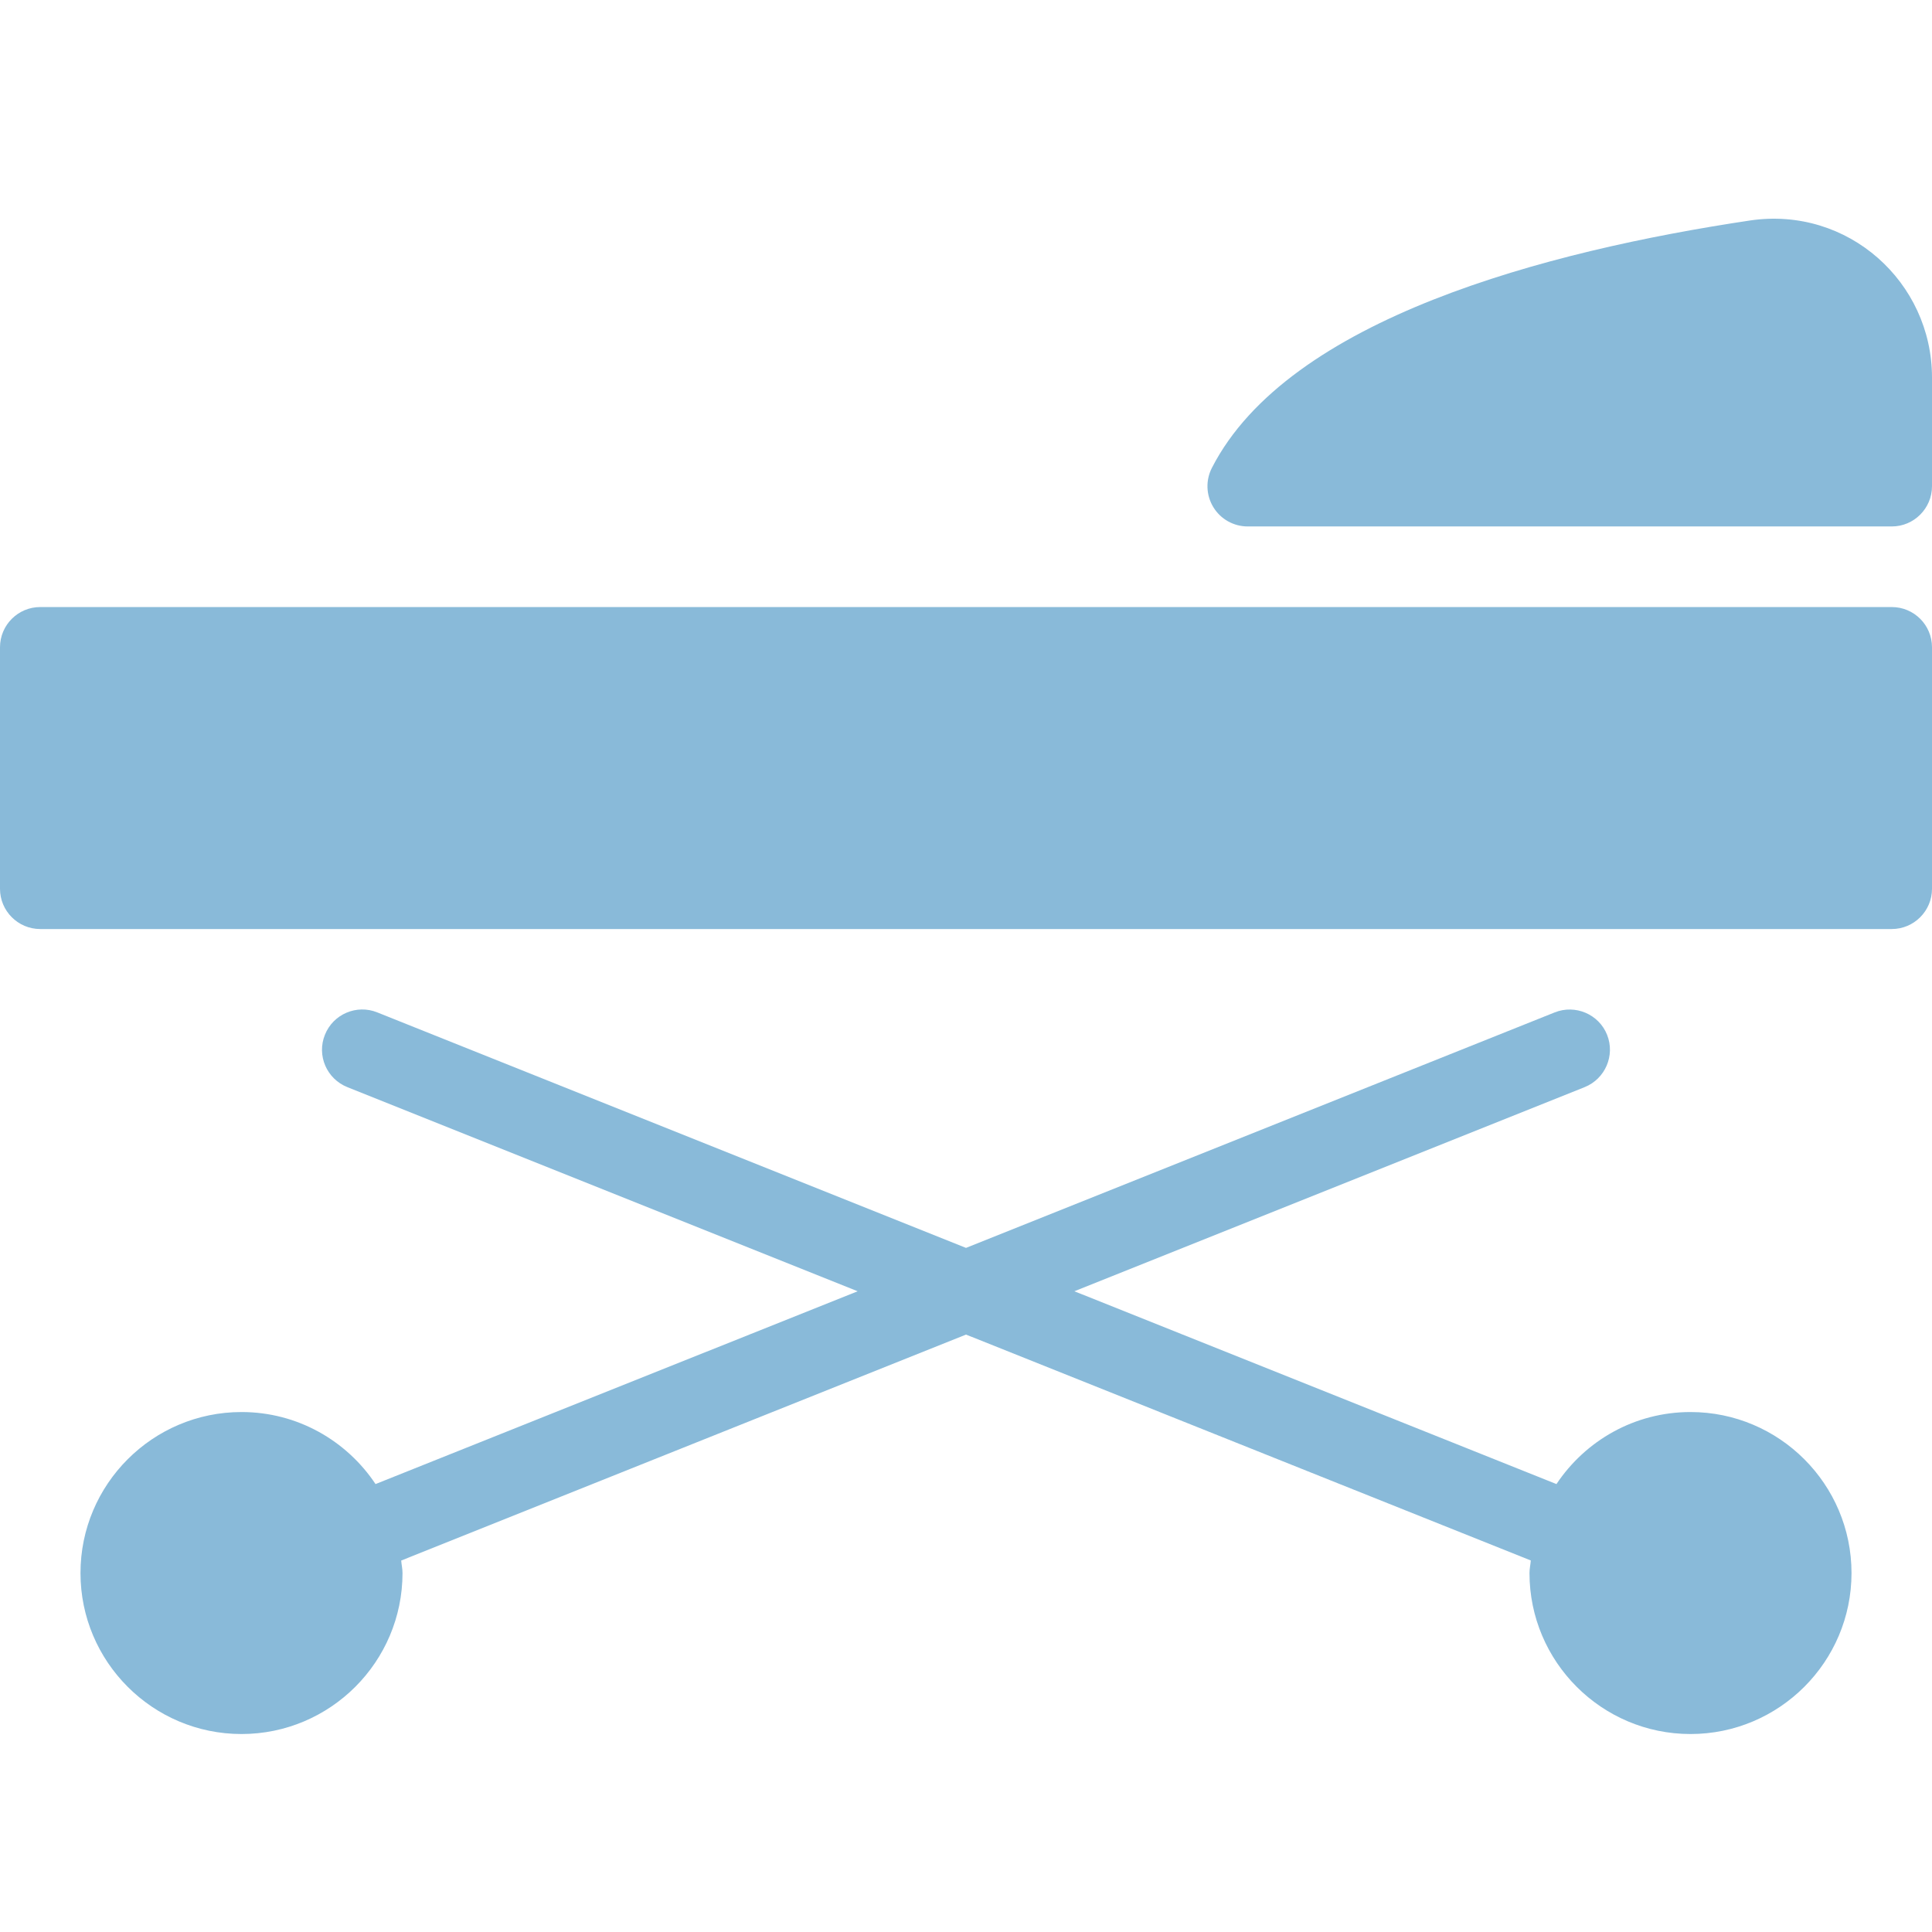 <svg width="53" height="53" viewBox="0 0 53 53" fill="none" xmlns="http://www.w3.org/2000/svg">
<path d="M46.375 38.736C44.84 38.736 43.491 39.522 42.698 40.712L29.473 35.423L43.471 29.823C44.036 29.596 44.312 28.953 44.087 28.388C43.86 27.82 43.215 27.549 42.652 27.772L26.5 34.233L10.348 27.772C9.785 27.546 9.14 27.818 8.913 28.388C8.685 28.953 8.961 29.596 9.529 29.823L23.528 35.423L10.302 40.712C9.509 39.522 8.16 38.736 6.625 38.736C4.189 38.736 2.208 40.717 2.208 43.153C2.208 45.588 4.189 47.569 6.625 47.569C9.061 47.569 11.042 45.588 11.042 43.153C11.042 43.036 11.015 42.925 11.006 42.81L26.5 36.611L41.994 42.808C41.985 42.925 41.958 43.033 41.958 43.153C41.958 45.588 43.939 47.569 46.375 47.569C48.811 47.569 50.792 45.588 50.792 43.153C50.792 40.717 48.811 38.736 46.375 38.736Z" fill="#89BAD9"/>
<path d="M51.896 16.653H1.104C0.495 16.653 0 17.147 0 17.757V24.382C0 24.991 0.495 25.486 1.104 25.486H51.896C52.505 25.486 53 24.991 53 24.382V17.757C53 17.145 52.505 16.653 51.896 16.653Z" fill="#89BAD9"/>
<path d="M48.011 6.048C42.433 6.883 35.344 8.74 33.246 12.834C33.07 13.177 33.085 13.585 33.286 13.914C33.487 14.243 33.843 14.442 34.229 14.442H51.896C52.505 14.442 53 13.947 53 13.338V10.357C53 7.742 50.697 5.653 48.011 6.048Z" fill="#89BAD9"/>
</svg>
